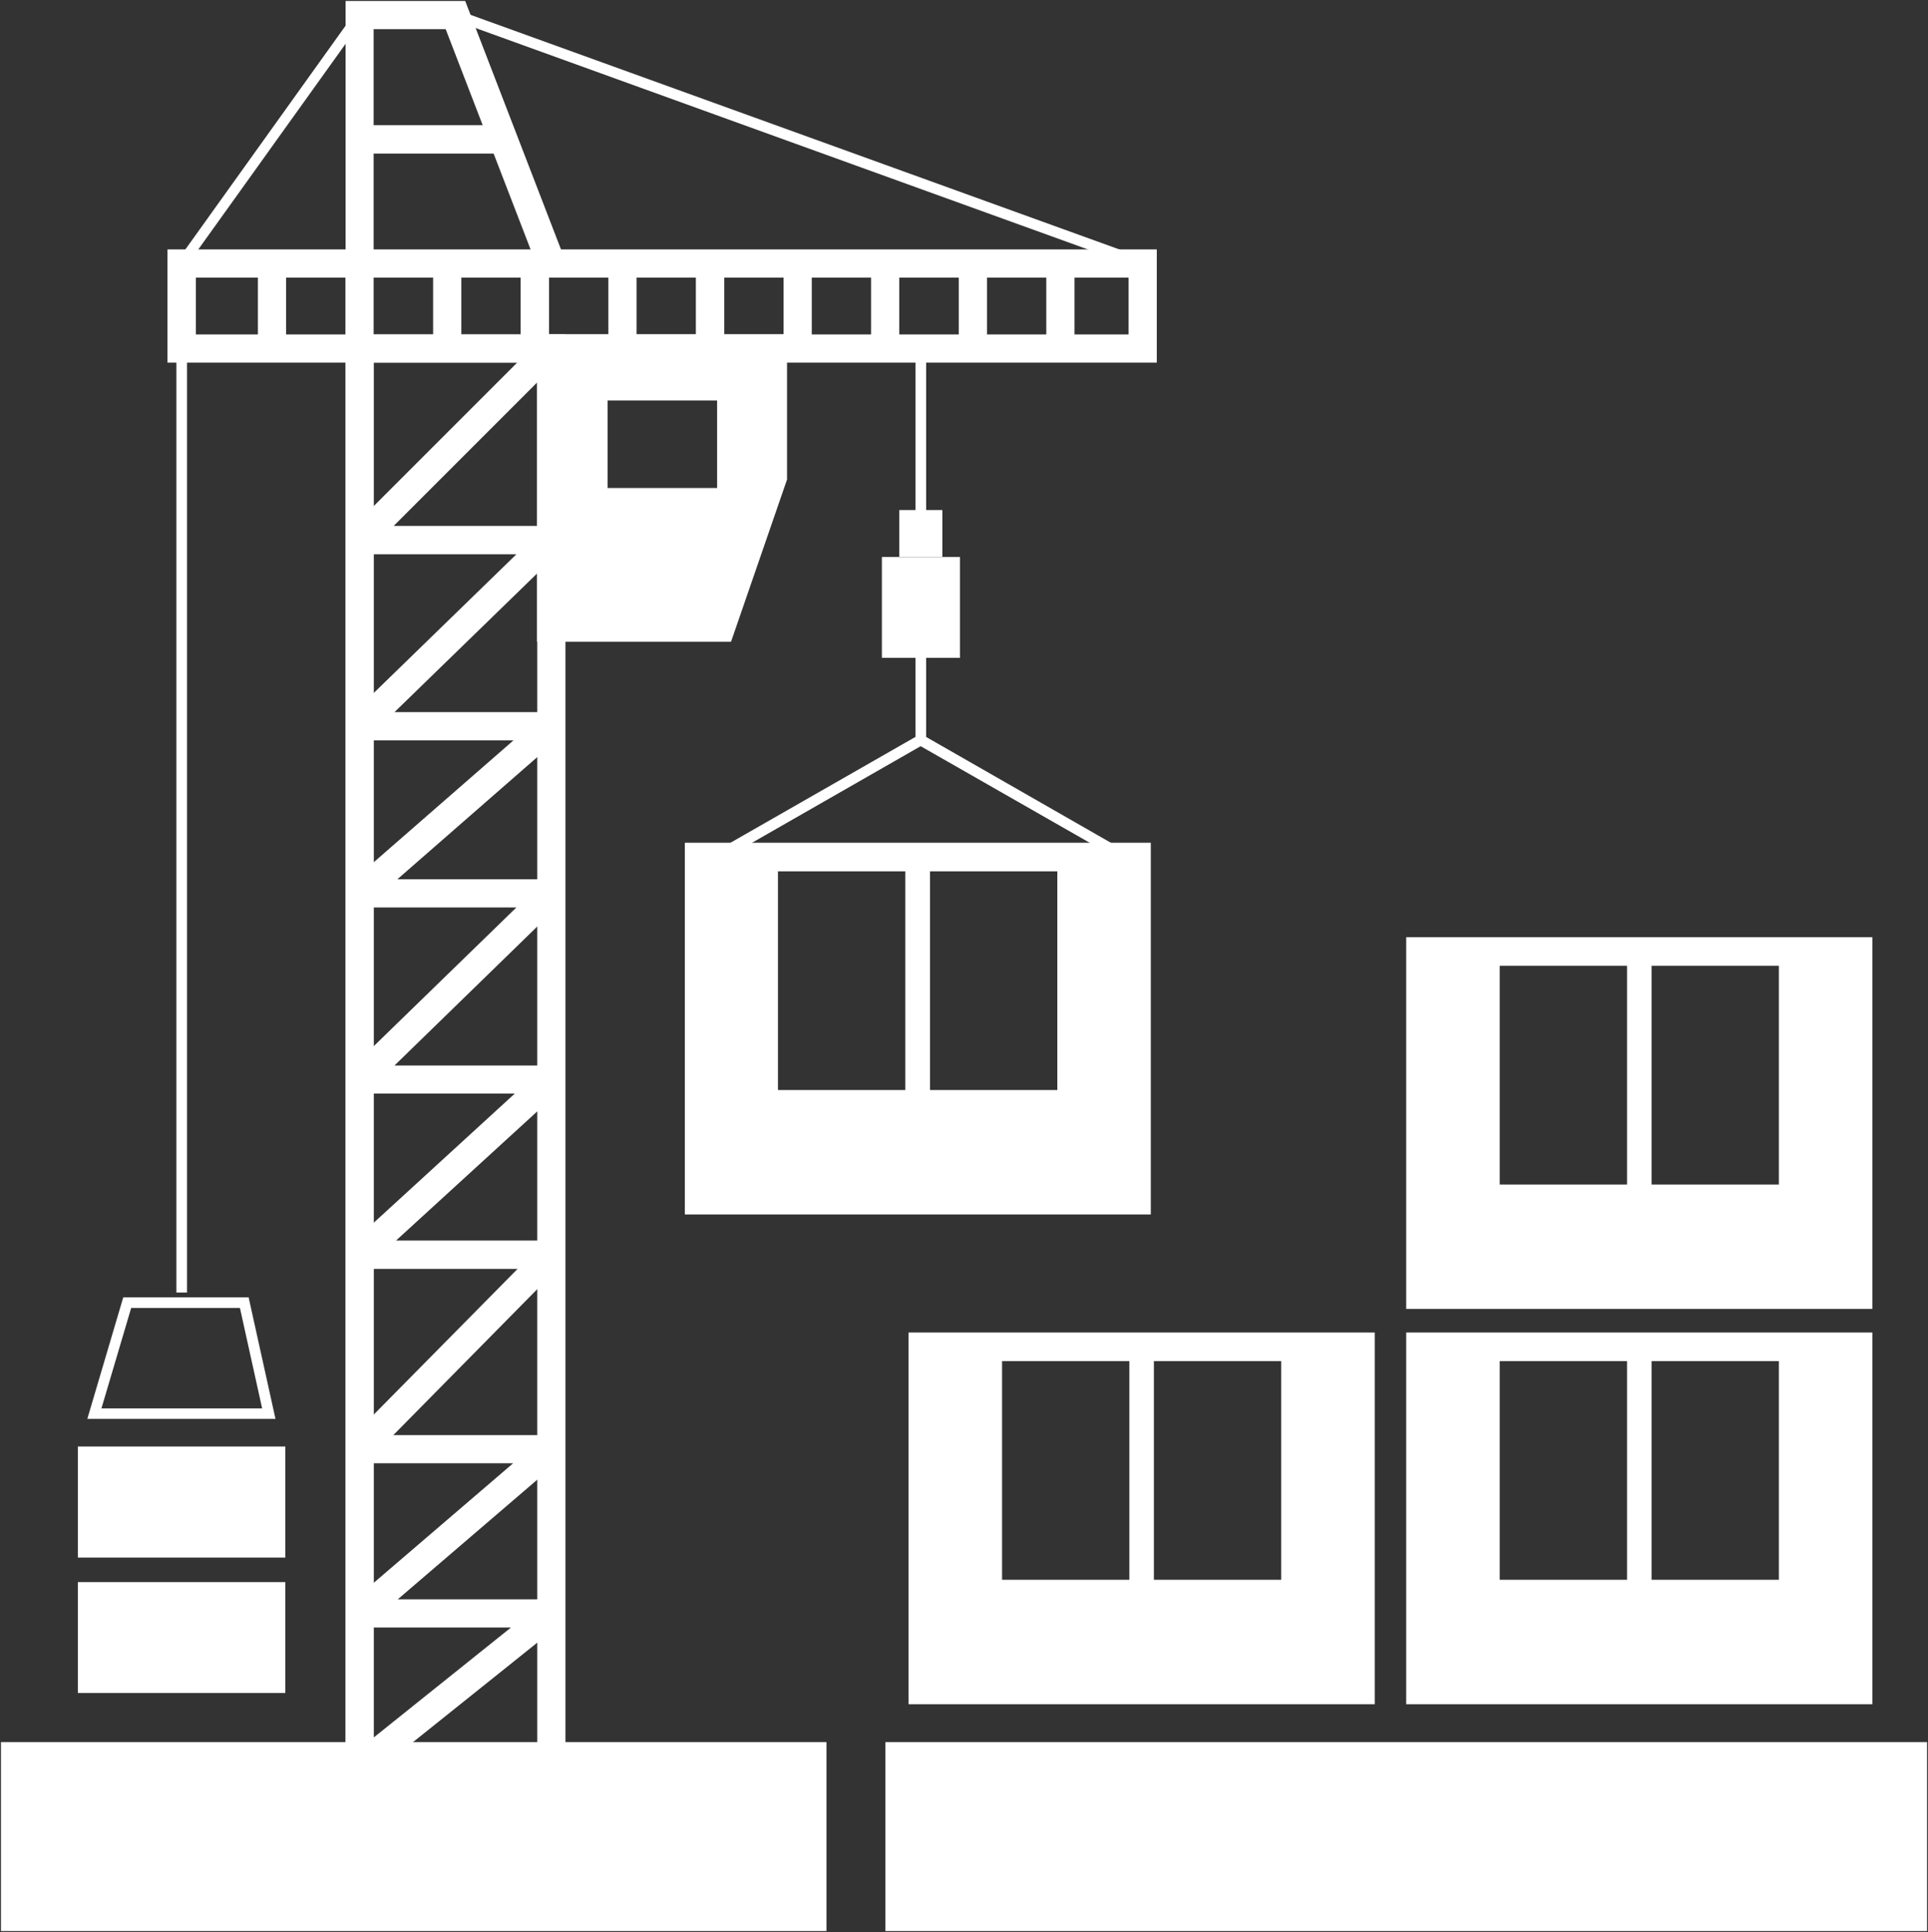 <svg version="1.2" xmlns="http://www.w3.org/2000/svg" viewBox="0 0 998 1000" width="998" height="1000">
	<rect x="0" y="0" width="998" height="1000" fill="#333333" stroke="none"/>
	<title>Construction &amp; Infrastructure</title>
	<style>
		.s0 { fill: #ffffff } 
	</style>
	<g id="Construction &amp; Infrastructure">
		<path id="1" class="s0" d="m427.8 901.7v97.8h-427.3v-97.8zm569.7 0v97.8h-539.2v-97.8z"/>
		<path id="2" fill-rule="evenodd" class="s0" d="m292.7 173.1v748.7h-113.9v-748.7zm-99.2 14.6v719.5h84.6v-719.5z"/>
		<path id="3" class="s0" d="m190.7 920.2l-9.1-11.4 82.9-66.4h-78.3l-4.8-12.8 84.2-72.2h-79.4l-5.3-12.5 87-88.1h-81.7l-5-12.7 85.3-78.1h-80.3l-5.1-12.5 86.2-83.8h-81.1l-4.9-12.8 84.5-73.7h-79.6l-5.1-12.5 86.2-83.8h-81.1l-5.2-12.5 99.2-99.2 10.3 10.3-86.7 86.7h81.5l5.1 12.6-86.2 83.8h81.1l4.8 12.8-84.4 73.7h79.6l5.1 12.5-86.2 83.9h81.1l5 12.6-85.3 78h80.3l5.3 12.5-87 88.2h81.7l4.8 12.8-84.2 72.2h79.4l4.6 13z"/>
		<path id="4" fill-rule="evenodd" class="s0" d="m378.4 332.2h-100.4v-159.2h129.4v75.2zm-85.7-14.6h75.3l24.9-71.8v-58.1h-100.2z"/>
		<path id="5" fill-rule="evenodd" class="s0" d="m400.2 180.4v66.6l-27 77.9h-87.9v-144.5zm-29 26.9h-56.7v45.3h56.7z"/>
		<path id="6" fill-rule="evenodd" class="s0" d="m598.8 129.1v58.6h-512.1v-58.6zm-497.4 14.6v29.4h482.8v-29.4z"/>
		<path id="7" class="s0" d="m133.5 180.4h14.6v-44h-14.6zm45.3 0h14.6v-43.9h-14.6zm45.4 0h14.6v-43.9h-14.6zm45.3 0h14.7v-44h-14.7zm45.4 0h14.6v-43.9h-14.6zm45.3 0h14.7v-43.9h-14.7zm45.4 0h14.6v-44h-14.6zm45.3 0h14.6v-43.9h-14.6zm45.4 0h14.6v-43.9h-14.6zm45.3 0h14.6v-43.9h-14.6z"/>
		<path id="8" class="s0" d="m278.5 139.1l-47.8-124h-37.3v121.3h-14.5v-135.9h61.9l51.4 133.3z"/>
		<path id="9" class="s0" d="m186.2 79.5h74.4v-14.7h-74.4z"/>
		<path id="10" class="s0" d="m590.5 139l-355.7-128.6 1.9-5.2 355.7 128.6zm-494.3-0.9l-4.4-3.2 92.1-128.6 4.5 3.1z"/>
		<path id="11" fill-rule="evenodd" class="s0" d="m91.3 180.4h5.5v488.6h-5.5zm51.3 554h-97.4l18.6-62.9h64.9zm-90.1-5.4h83.2l-11.5-52h-56.3zm95.2 19.7v57.5h-107.4v-57.5zm0 70.2v57.4h-107.4v-57.4z"/>
		<path id="12" class="s0" d="m473.9 264h5.5v-83.6h-5.5zm-8.4 24.4h22.3v-24.4h-22.3zm31.4 52.1h-40.4v-52.2h40.4zm-133.1 110.3l-2.8-4.8 112.9-64.6v-44.1h5.5v47.3zm225.8 0l-114.3-65.3 2.8-4.8 114.2 65.4z"/>
		<path id="13" fill-rule="evenodd" class="s0" d="m595.7 436.2v192.4h-241.2v-192.4zm-193 14.8v113.2h65.9v-113.2zm78.7 0v113.2h65.9v-113.2z"/>
		<path id="14" fill-rule="evenodd" class="s0" d="m711.6 689.7v192.4h-241.3v-192.4zm-192.9 14.8v113.2h65.9v-113.2zm78.6 0v113.2h65.9v-113.2z"/>
		<path id="15" fill-rule="evenodd" class="s0" d="m969.2 689.7v192.4h-241.3v-192.4zm-192.9 14.8v113.2h65.9v-113.2zm78.6 0v113.2h65.9v-113.2z"/>
		<path id="16" fill-rule="evenodd" class="s0" d="m969.2 485.1v192.4h-241.3v-192.4zm-192.9 14.8v113.2h65.9v-113.2zm78.6 0v113.2h65.9v-113.2z"/>
	</g>
</svg>